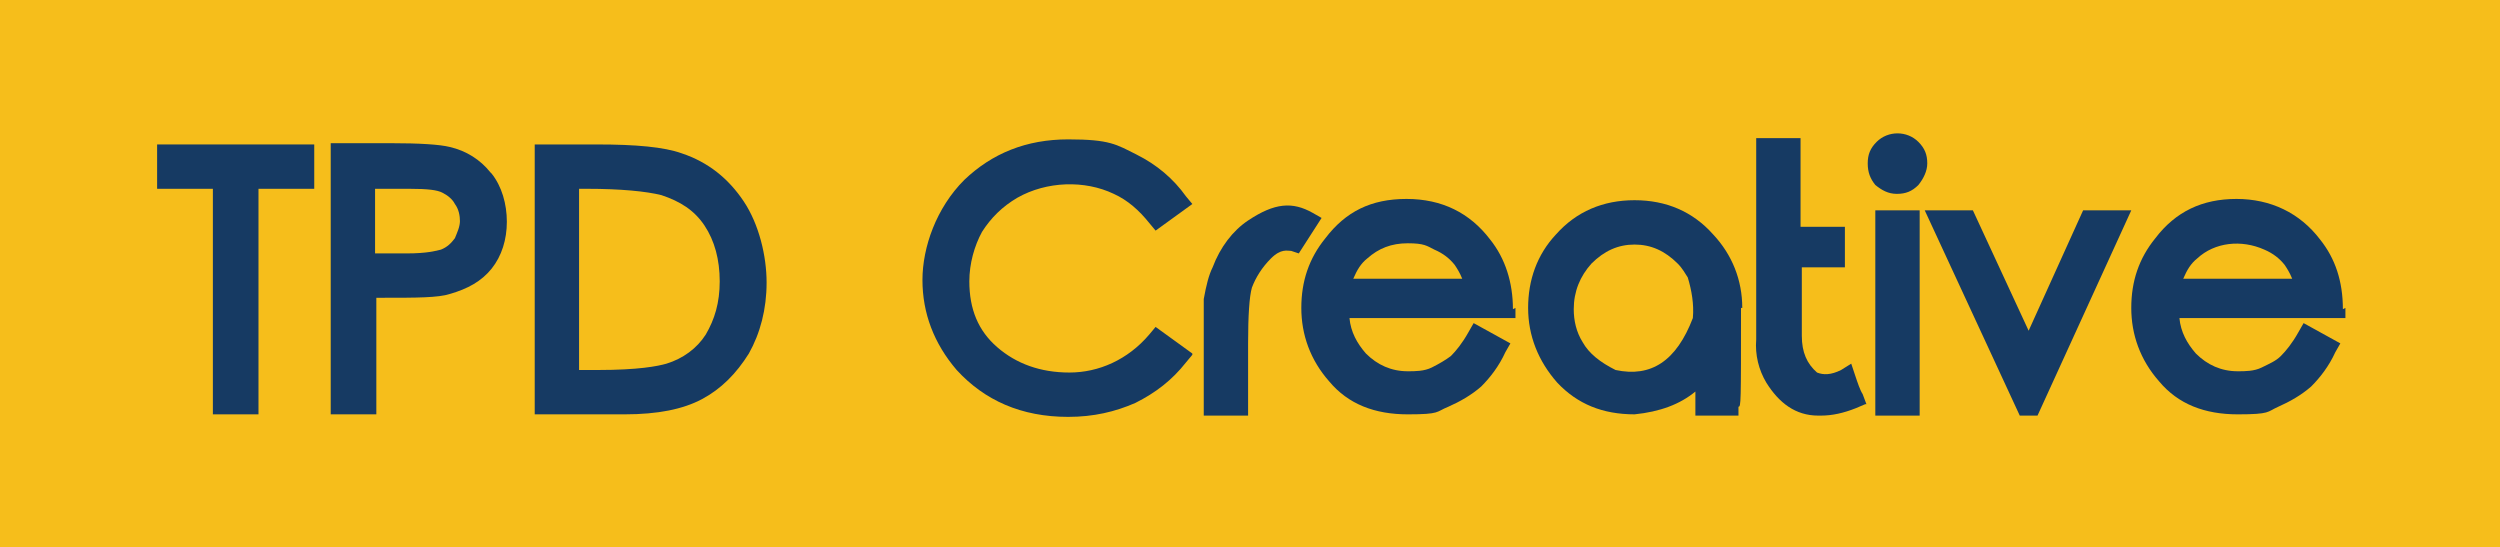 <svg xmlns="http://www.w3.org/2000/svg" id="Layer_1" viewBox="0 0 197.3 43.2"><defs><style>      .st0 {        fill: #f6be1b;      }      .st1 {        fill: #163a63;      }    </style></defs><rect class="st0" width="197.3" height="43.2"></rect><g><g><polygon class="st1" points="24.8 11.4 24.8 14.9 20.4 14.9 20.4 32.7 16.8 32.7 16.8 14.9 12.4 14.9 12.4 11.4 24.8 11.4"></polygon><path class="st1" d="M38.7,13.6c-.8-1-1.9-1.7-3.2-2-.8-.2-2.4-.3-4.7-.3h-4.7v21.4h3.6v-9.2h.6c2.5,0,4.3,0,5.2-.3,1.4-.4,2.5-1,3.3-2s1.2-2.3,1.2-3.7-.4-2.8-1.2-3.8ZM36.3,17.4c0,.5-.2.9-.4,1.4-.3.4-.6.7-1.1.9-.4.1-1.1.3-2.7.3h-2.5v-5.1h2.7c1.5,0,2.2.1,2.6.3.4.2.8.5,1,.9.3.4.4.9.4,1.4Z"></path><path class="st1" d="M58.7,15.9c-1.2-1.8-2.8-3.1-4.9-3.8-1.4-.5-3.6-.7-6.7-.7h-4.9v21.3h7.1c2.6,0,4.6-.4,6.1-1.2,1.5-.8,2.7-2,3.7-3.6.9-1.6,1.4-3.5,1.4-5.6s-.6-4.6-1.8-6.4ZM45.7,14.9h.6c2.7,0,4.7.2,5.9.5,1.5.5,2.6,1.2,3.4,2.4.8,1.2,1.2,2.7,1.2,4.4s-.4,3-1.1,4.2c-.7,1.1-1.8,1.9-3.1,2.3-.7.2-2.2.5-5.4.5h-1.5v-14.3Z"></path></g><g><path class="st1" d="M152.1,12.9c0,.6-.3,1.2-.7,1.7-.5.5-1,.7-1.7.7s-1.2-.3-1.7-.7c-.4-.5-.6-1-.6-1.7s.2-1.2.7-1.7c.9-.9,2.4-.9,3.3,0,.5.5.7,1,.7,1.7Z"></path><g><path class="st1" d="M94.1,28l-.5.6c-1.1,1.4-2.4,2.4-4,3.2-1.6.7-3.3,1.1-5.3,1.1-3.7,0-6.6-1.3-8.8-3.7-1.8-2.1-2.7-4.5-2.7-7.1s1.1-5.7,3.3-7.9c2.2-2.1,4.9-3.2,8.2-3.2s3.8.4,5.4,1.2c1.6.8,2.9,1.9,3.9,3.3l.5.6-2.9,2.1-.5-.6c-.8-1-1.7-1.8-2.8-2.3-2.3-1.1-5.3-1-7.6.3-1.2.7-2.1,1.6-2.8,2.7-.6,1.1-1,2.5-1,3.9,0,2.2.7,3.9,2.2,5.2,1.5,1.3,3.4,2,5.7,2s4.6-1,6.3-3l.5-.6,2.9,2.1Z"></path><path class="st1" d="M104.3,17.2l-1.8,2.8-.6-.2c-.3,0-.8-.2-1.6.6-.7.7-1.2,1.5-1.5,2.3-.2.7-.3,2.2-.3,4.4v5.7h-3.5v-9.2c.2-1.1.4-1.9.7-2.5.6-1.6,1.6-2.9,2.8-3.7,2.1-1.4,3.5-1.5,5.1-.6l.7.4Z"></path><path class="st1" d="M119.4,24.4c0-2.1-.6-4-1.8-5.5-1.6-2.1-3.8-3.2-6.6-3.2s-4.8,1-6.4,3.1c-1.3,1.6-1.9,3.4-1.9,5.5s.7,4.1,2.2,5.8c1.5,1.8,3.6,2.6,6.2,2.6s2.2-.2,3.2-.6c.9-.4,1.8-.9,2.6-1.6.7-.7,1.4-1.6,1.9-2.7l.4-.7-2.9-1.6-.4.7c-.5.9-1,1.5-1.4,1.9-.4.3-.9.6-1.5.9s-1.3.3-1.9.3c-1.3,0-2.4-.5-3.3-1.4-.7-.8-1.2-1.7-1.3-2.8h13.1v-.8ZM107.9,20.4c.9-.8,1.9-1.2,3.2-1.2s1.5.2,2.1.5c.7.3,1.2.7,1.6,1.2.2.3.4.6.6,1.1h-8.6c.3-.7.6-1.2,1.1-1.6Z"></path><path class="st1" d="M137.5,24.3c0-2.2-.8-4.2-2.3-5.8-1.6-1.8-3.7-2.7-6.2-2.7s-4.6.9-6.2,2.7c-1.5,1.6-2.2,3.6-2.2,5.8s.8,4.2,2.3,5.9c1.6,1.7,3.6,2.5,6.1,2.5h0c2-.2,3.6-.8,4.8-1.8v1.9h3.4v-.7c.2,0,.2-.2.2-7.8ZM129,19.3c1.3,0,2.4.5,3.4,1.5.4.4.6.8.8,1.1.3,1,.5,2.1.4,3.2-1.3,3.4-3.3,4.7-6.1,4.1-1.2-.6-2.1-1.3-2.6-2.2-.5-.8-.7-1.7-.7-2.6,0-1.4.5-2.6,1.4-3.6,1-1,2.1-1.5,3.4-1.5Z"></path><path class="st1" d="M147.2,31.9l-.7.3c-1,.4-1.9.6-2.8.6h-.2c-1.8,0-3.1-1-4.1-2.6-.6-1-.9-2.2-.8-3.4v-15.9h3.5v7h3.5v3.2h-3.4v5.4c0,1.3.4,2.2,1.2,2.9.5.2,1.1.2,1.9-.2l.8-.5.3.9c.2.6.4,1.2.6,1.5l.3.8Z"></path><rect class="st1" x="148" y="16.6" width="3.5" height="16.2"></rect><polygon class="st1" points="168.2 16.6 160.8 32.8 159.4 32.8 151.9 16.6 155.7 16.6 160.1 26.1 164.4 16.6 168.2 16.6"></polygon><path class="st1" d="M184.9,24.4c0-2.2-.6-4-1.8-5.5-1.6-2.1-3.9-3.2-6.6-3.2s-4.8,1-6.4,3.1c-1.3,1.6-1.9,3.4-1.9,5.5s.7,4.1,2.2,5.8c1.5,1.8,3.6,2.6,6.2,2.6s2.3-.2,3.2-.6c.9-.4,1.8-.9,2.6-1.6.7-.7,1.4-1.6,1.9-2.7l.4-.7-2.9-1.6-.4.7c-.5.9-1,1.5-1.4,1.9-.4.4-.9.6-1.5.9s-1.3.3-1.9.3c-1.3,0-2.4-.5-3.3-1.4-.7-.8-1.2-1.7-1.3-2.8h13.1v-.8ZM173.4,20.4c1.4-1.3,3.5-1.5,5.3-.7.7.3,1.2.7,1.6,1.2.2.3.4.6.6,1.1h-8.6c.3-.7.6-1.2,1.1-1.6Z"></path></g></g></g></svg>